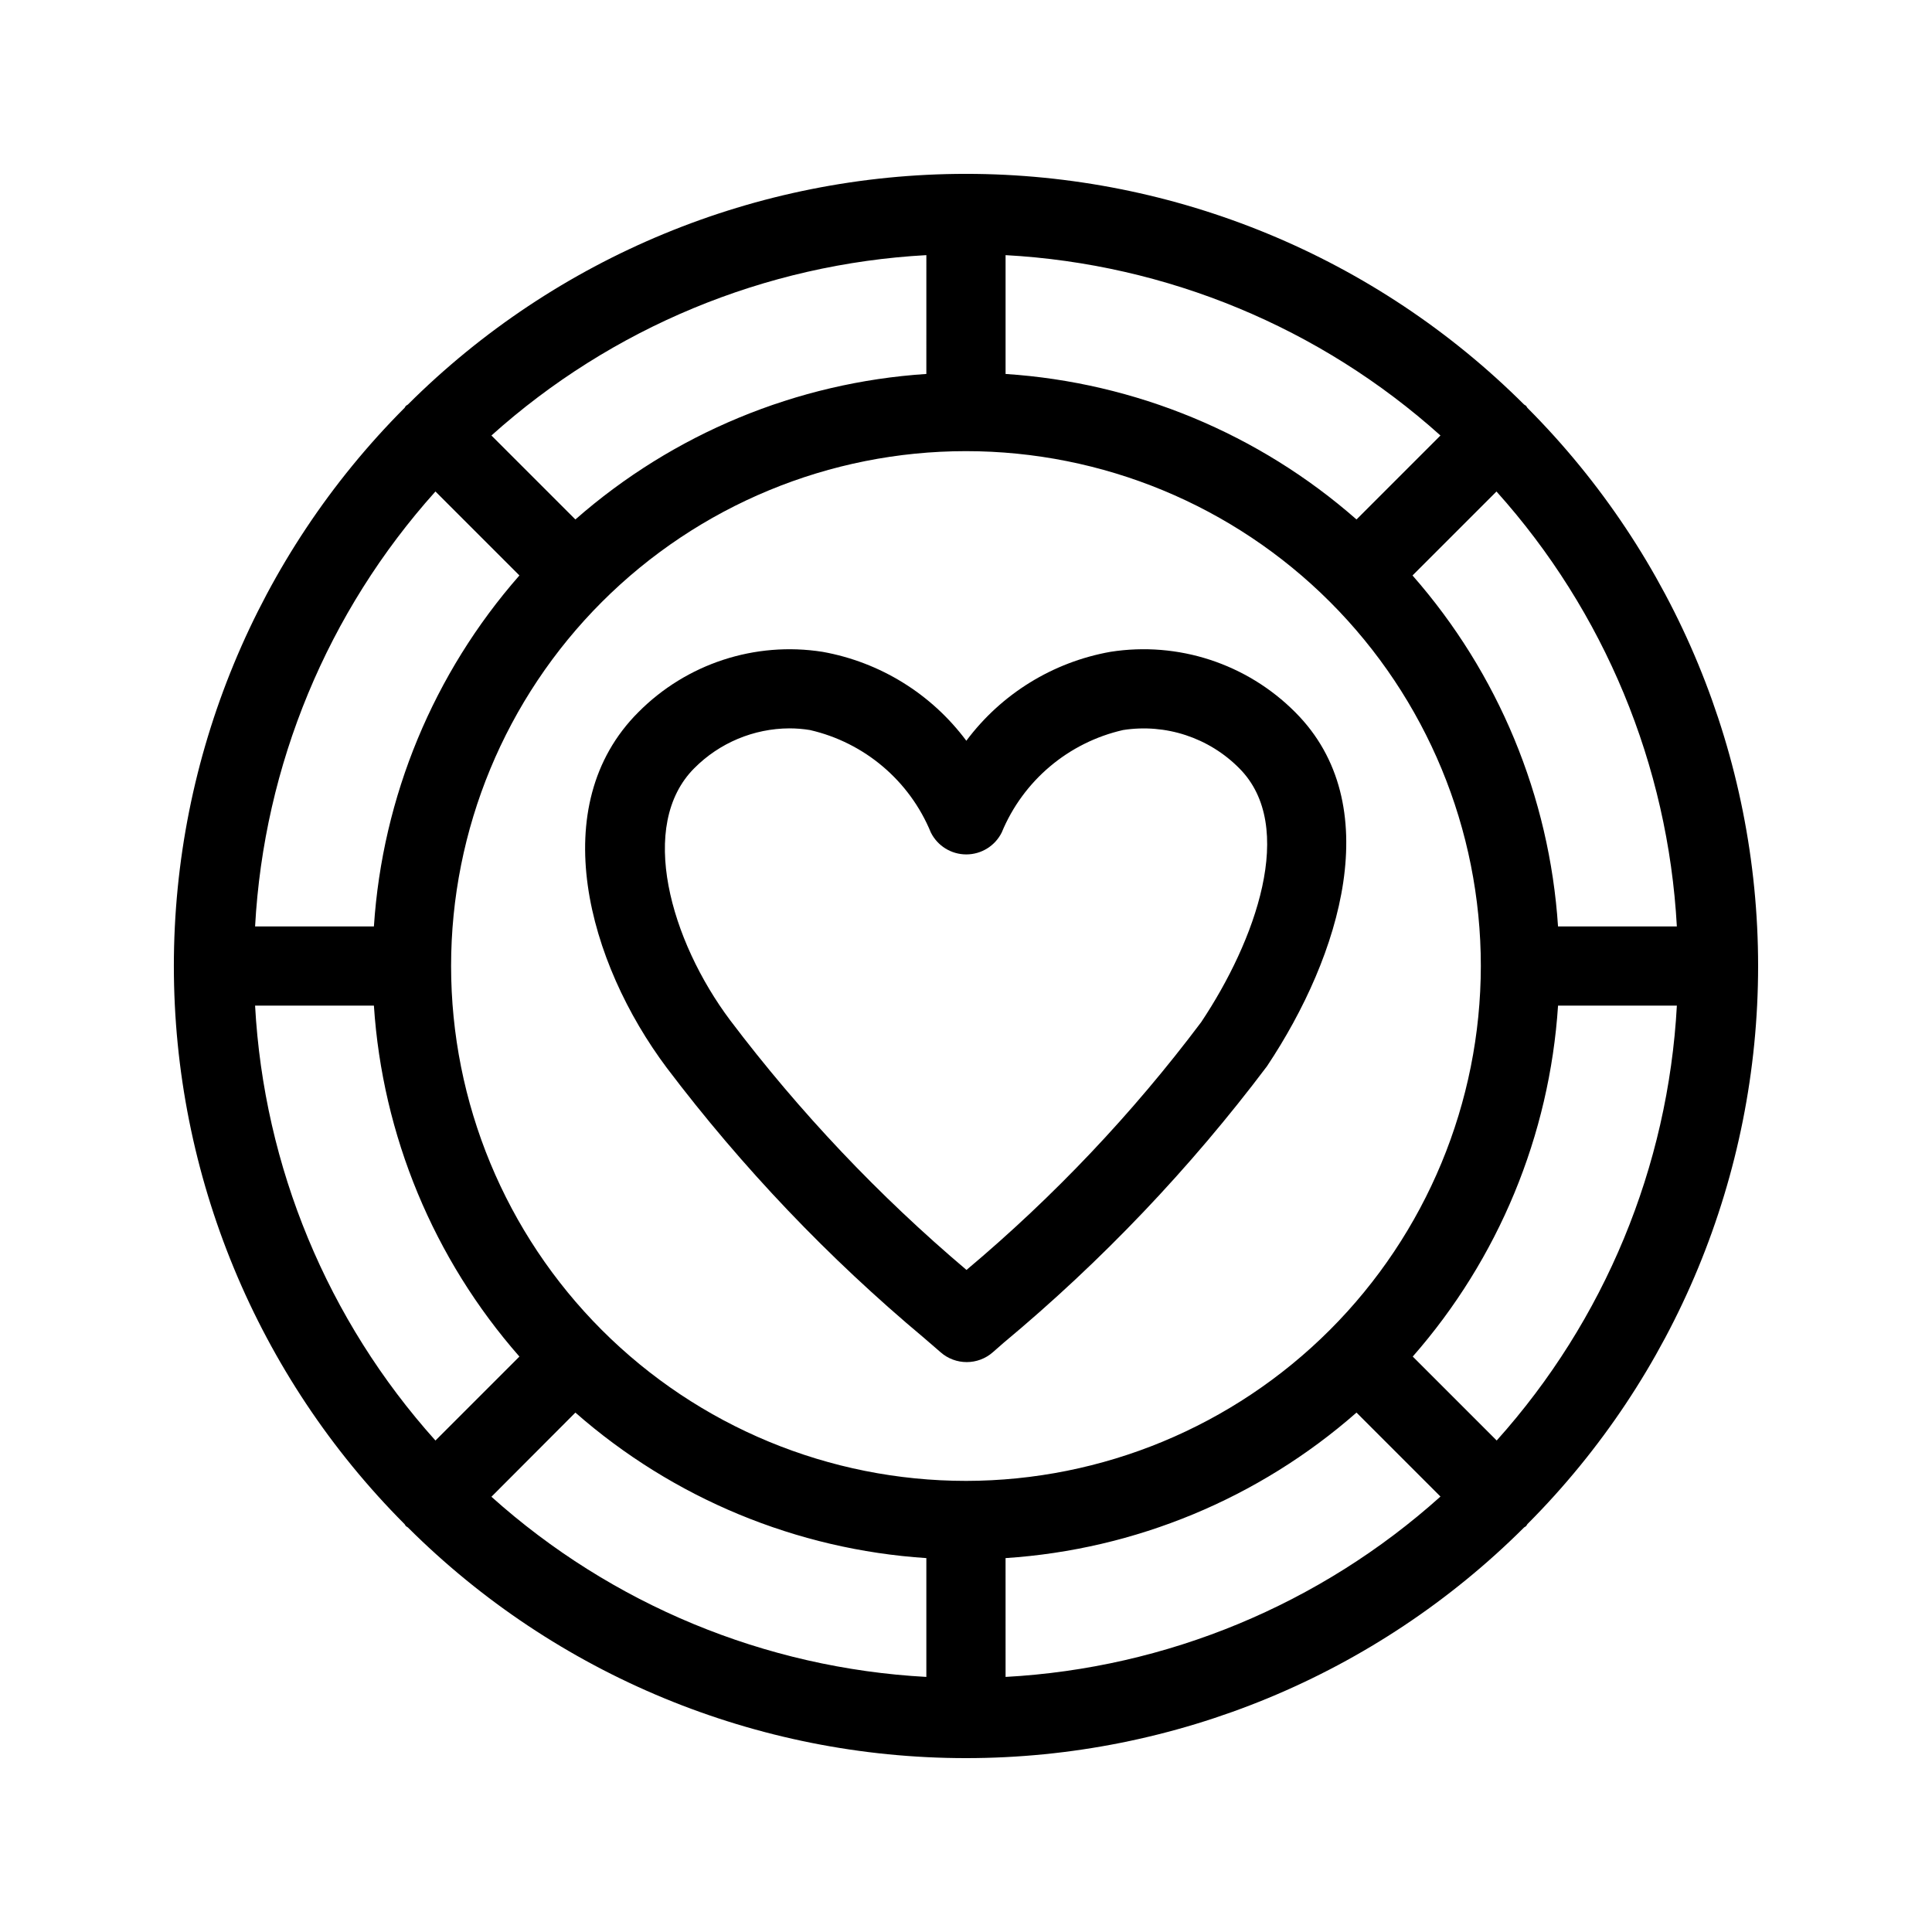 <?xml version="1.0" encoding="UTF-8"?>
<!-- Uploaded to: SVG Repo, www.svgrepo.com, Generator: SVG Repo Mixer Tools -->
<svg fill="#000000" width="800px" height="800px" version="1.1" viewBox="144 144 512 512" xmlns="http://www.w3.org/2000/svg">
 <g>
  <path d="m548.43 251.56c-0.156-0.156-0.367-0.199-0.523-0.348v0.004c-39.27-39.156-92.461-61.141-147.91-61.141-55.453 0-108.64 21.984-147.91 61.141-0.156 0.148-0.367 0.188-0.523 0.348-0.156 0.156-0.199 0.355-0.336 0.516l-0.004-0.004c-39.16 39.27-61.148 92.461-61.148 147.92 0 55.457 21.988 108.65 61.148 147.92 0.137 0.156 0.188 0.367 0.336 0.516 0.148 0.148 0.367 0.199 0.523 0.348h0.004c39.266 39.152 92.457 61.141 147.91 61.141 55.449 0 108.64-21.988 147.91-61.141 0.156-0.148 0.367-0.188 0.523-0.348 0.156-0.156 0.199-0.355 0.336-0.516 39.16-39.266 61.152-92.461 61.152-147.92 0-55.461-21.992-108.65-61.152-147.92-0.137-0.156-0.188-0.367-0.336-0.516zm-7.789 274.19-22.25-22.25c22.727-25.914 36.266-58.609 38.508-93.004h31.488c-2.32 42.734-19.168 83.395-47.746 115.25zm-329.04-115.25h31.488c2.258 34.402 15.816 67.094 38.562 93.004l-22.25 22.25h-0.004c-28.598-31.852-45.461-72.512-47.797-115.25zm47.801-136.25 22.25 22.25c-22.746 25.91-36.305 58.605-38.562 93.008h-31.488c2.336-42.742 19.199-83.406 47.797-115.26zm140.59 262.2c-36.191 0-70.895-14.375-96.484-39.965-25.59-25.586-39.965-60.293-39.965-96.48 0-36.191 14.375-70.895 39.965-96.484s60.293-39.965 96.484-39.965c36.188 0 70.895 14.375 96.48 39.965 25.59 25.59 39.965 60.293 39.965 96.484-0.039 36.176-14.43 70.855-40.008 96.438-25.582 25.578-60.262 39.969-96.438 40.008zm103.5-254.79v0.004c-25.91-22.746-58.602-36.305-93.004-38.562v-31.488c42.742 2.336 83.402 19.199 115.25 47.797zm-114-38.559c-34.402 2.258-67.098 15.816-93.008 38.562l-22.25-22.25v-0.004c31.852-28.598 72.516-45.461 115.26-47.797zm-93.008 275.25c25.91 22.75 58.605 36.305 93.008 38.562v31.488c-42.738-2.32-83.398-19.168-115.26-47.746zm114 38.562c34.402-2.258 67.094-15.812 93.004-38.562l22.25 22.25v0.004c-31.852 28.598-72.512 45.461-115.25 47.797zm146.41-167.4c-2.258-34.402-15.812-67.098-38.562-93.008l22.25-22.25h0.004c28.598 31.852 45.461 72.516 47.797 115.26z"/>
  <path d="m487.25 332.75c-12.82-12.879-31.035-18.832-48.988-16.008-15.254 2.719-28.906 11.145-38.172 23.566-9.246-12.414-22.867-20.84-38.102-23.566-17.902-2.816-36.066 3.137-48.828 16.008-24.793 24.781-13.445 66.25 7.578 94.285 19.938 26.344 42.797 50.34 68.141 71.531l4.356 3.769c3.973 3.512 9.938 3.512 13.906 0l2.812-2.465 0.004-0.004c26.016-21.66 49.441-46.258 69.809-73.305 19.586-29.387 31.832-69.461 7.484-93.812zm-24.949 82.164c-18.16 24.168-39.02 46.188-62.168 65.633-23.246-19.664-44.238-41.844-62.602-66.125-15.871-21.16-24.602-51.777-9.531-66.848l0.004-0.004c6.672-6.707 15.727-10.5 25.188-10.547 1.824 0 3.641 0.148 5.438 0.441 14.461 3.312 26.414 13.441 32.055 27.16 1.777 3.559 5.414 5.805 9.391 5.805s7.609-2.246 9.387-5.805c5.68-13.738 17.676-23.863 32.172-27.16 11.289-1.758 22.734 2.012 30.773 10.129 15.387 15.395 4.211 45.887-10.105 67.32z"/>
 </g>
</svg>
